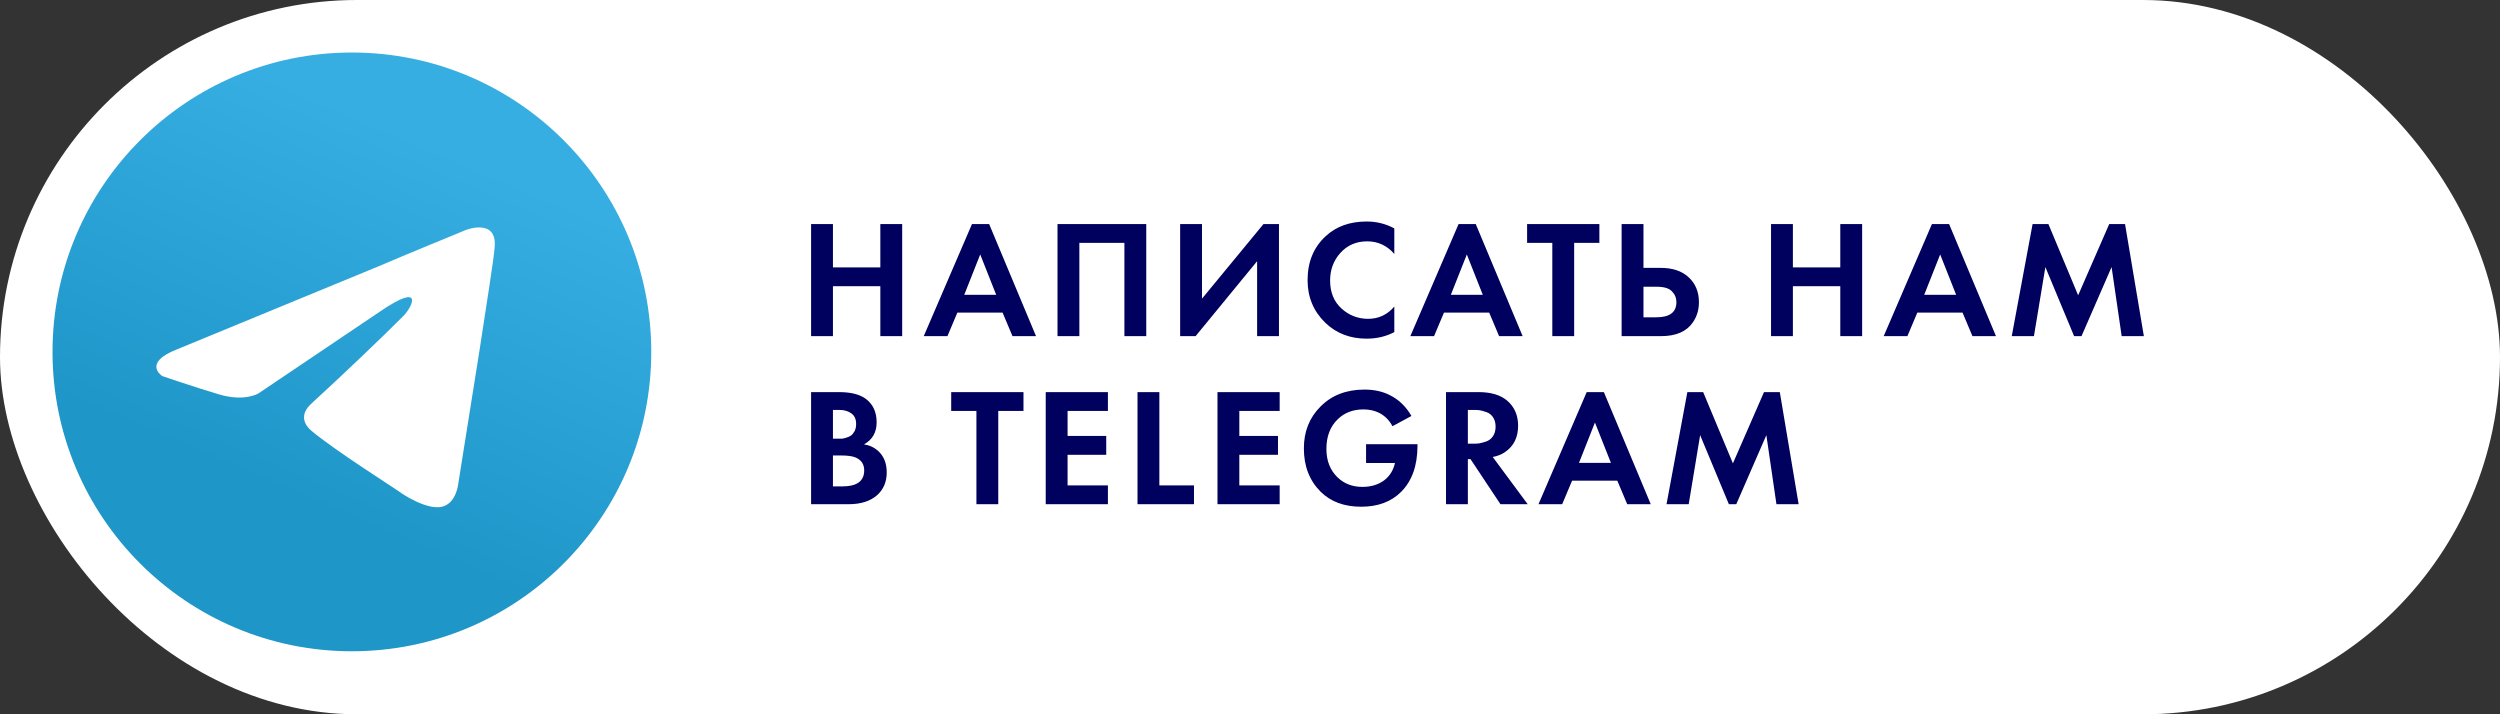 <svg width="238" height="68" viewBox="0 0 238 68" fill="none" xmlns="http://www.w3.org/2000/svg">
<rect x="0" y="0" width="238" height="68" fill="#333333" stroke="none"/>
<rect width="238" height="68" rx="34" fill="white"/>
<path d="M79.296 21.328V25.456H83.808V21.328H85.888V32H83.808V27.248H79.296V32H77.216V21.328H79.296ZM96.389 32L95.445 29.76H91.141L90.197 32H87.941L92.533 21.328H94.165L98.629 32H96.389ZM91.797 28.064H94.837L93.317 24.224L91.797 28.064ZM100.675 21.328H109.123V32H107.043V23.12H102.755V32H100.675V21.328ZM112.35 21.328H114.43V28.432L120.286 21.328H121.758V32H119.678V24.864L113.822 32H112.35V21.328ZM132.738 29.184V31.616C131.949 32.032 131.069 32.24 130.098 32.24C128.541 32.24 127.239 31.744 126.194 30.752C125.053 29.653 124.482 28.293 124.482 26.672C124.482 24.944 125.053 23.552 126.194 22.496C127.197 21.557 128.503 21.088 130.114 21.088C131.053 21.088 131.927 21.307 132.738 21.744V24.176C132.045 23.376 131.186 22.976 130.162 22.976C129.117 22.976 128.263 23.344 127.602 24.08C126.951 24.805 126.626 25.68 126.626 26.704C126.626 27.824 126.989 28.715 127.714 29.376C128.439 30.027 129.282 30.352 130.242 30.352C131.245 30.352 132.077 29.963 132.738 29.184ZM142.714 32L141.77 29.76H137.466L136.522 32H134.266L138.858 21.328H140.49L144.954 32H142.714ZM138.122 28.064H141.162L139.642 24.224L138.122 28.064ZM152.26 23.12H149.86V32H147.78V23.12H145.38V21.328H152.26V23.12ZM154.378 32V21.328H156.458V25.504H158.122C159.232 25.504 160.106 25.797 160.746 26.384C161.408 26.992 161.738 27.787 161.738 28.768C161.738 29.493 161.546 30.133 161.162 30.688C160.565 31.563 159.557 32 158.138 32H154.378ZM156.458 27.296V30.208H157.674C158.954 30.208 159.594 29.728 159.594 28.768C159.594 28.363 159.45 28.016 159.162 27.728C158.885 27.44 158.4 27.296 157.706 27.296H156.458ZM170.683 21.328V25.456H175.195V21.328H177.275V32H175.195V27.248H170.683V32H168.603V21.328H170.683ZM187.777 32L186.833 29.76H182.529L181.585 32H179.329L183.921 21.328H185.553L190.017 32H187.777ZM183.185 28.064H186.225L184.705 24.224L183.185 28.064ZM191.519 32L193.503 21.328H195.007L197.839 28.112L200.799 21.328H202.303L204.095 32H201.983L201.023 25.424L198.159 32H197.455L194.719 25.424L193.631 32H191.519ZM77.216 37.328H79.856C81.019 37.328 81.888 37.552 82.464 38C83.125 38.512 83.456 39.248 83.456 40.208C83.456 41.157 83.056 41.856 82.256 42.304C82.8 42.389 83.264 42.613 83.648 42.976C84.16 43.467 84.416 44.133 84.416 44.976C84.416 45.872 84.112 46.592 83.504 47.136C82.853 47.712 81.952 48 80.8 48H77.216V37.328ZM79.296 39.024V41.76H79.888C79.995 41.76 80.091 41.76 80.176 41.76C80.272 41.749 80.405 41.717 80.576 41.664C80.757 41.611 80.907 41.541 81.024 41.456C81.152 41.36 81.264 41.221 81.36 41.04C81.456 40.848 81.504 40.624 81.504 40.368C81.504 39.909 81.355 39.573 81.056 39.36C80.757 39.136 80.373 39.024 79.904 39.024H79.296ZM79.296 43.36V46.304H80.192C80.811 46.304 81.285 46.208 81.616 46.016C82.053 45.76 82.272 45.349 82.272 44.784C82.272 44.208 82.011 43.803 81.488 43.568C81.189 43.429 80.715 43.36 80.064 43.36H79.296ZM97.435 39.12H95.035V48H92.955V39.12H90.555V37.328H97.435V39.12ZM105.473 37.328V39.12H101.633V41.504H105.313V43.296H101.633V46.208H105.473V48H99.553V37.328H105.473ZM108.291 37.328H110.371V46.208H113.667V48H108.291V37.328ZM121.824 37.328V39.12H117.984V41.504H121.664V43.296H117.984V46.208H121.824V48H115.904V37.328H121.824ZM130.049 44.08V42.288H134.945V42.416C134.945 44.325 134.422 45.797 133.377 46.832C132.438 47.771 131.174 48.24 129.585 48.24C127.964 48.24 126.673 47.76 125.713 46.8C124.657 45.744 124.129 44.373 124.129 42.688C124.129 41.088 124.652 39.765 125.697 38.72C126.764 37.632 128.166 37.088 129.905 37.088C130.844 37.088 131.665 37.275 132.369 37.648C133.19 38.064 133.857 38.715 134.369 39.6L132.561 40.576C132.273 40.021 131.857 39.6 131.313 39.312C130.865 39.088 130.364 38.976 129.809 38.976C128.806 38.976 127.985 39.291 127.345 39.92C126.63 40.613 126.273 41.552 126.273 42.736C126.273 43.856 126.625 44.757 127.329 45.44C127.958 46.048 128.748 46.352 129.697 46.352C130.529 46.352 131.228 46.139 131.793 45.712C132.305 45.317 132.641 44.773 132.801 44.08H130.049ZM137.66 37.328H140.748C141.921 37.328 142.828 37.595 143.468 38.128C144.172 38.725 144.524 39.525 144.524 40.528C144.524 41.637 144.108 42.475 143.276 43.04C142.956 43.264 142.566 43.419 142.108 43.504L145.436 48H142.844L139.996 43.712H139.74V48H137.66V37.328ZM139.74 39.024V42.24H140.332C140.502 42.24 140.668 42.229 140.828 42.208C140.998 42.176 141.217 42.117 141.484 42.032C141.75 41.936 141.964 41.771 142.124 41.536C142.294 41.291 142.38 40.987 142.38 40.624C142.38 40.261 142.3 39.963 142.14 39.728C141.98 39.483 141.766 39.317 141.5 39.232C141.233 39.136 141.02 39.077 140.86 39.056C140.7 39.035 140.534 39.024 140.364 39.024H139.74ZM154.911 48L153.967 45.76H149.663L148.719 48H146.463L151.055 37.328H152.687L157.151 48H154.911ZM150.319 44.064H153.359L151.839 40.224L150.319 44.064ZM158.653 48L160.637 37.328H162.141L164.973 44.112L167.933 37.328H169.437L171.229 48H169.117L168.157 41.424L165.293 48H164.589L161.853 41.424L160.765 48H158.653Z" fill="#00005E"/>
<path d="M33.5 62C49.24 62 62 49.24 62 33.5C62 17.76 49.24 5 33.5 5C17.76 5 5 17.76 5 33.5C5 49.24 17.76 62 33.5 62Z" fill="url(#paint0_linear_83_187)"/>
<path d="M16.861 33.253L36.054 25.346C37.948 24.522 44.373 21.886 44.373 21.886C44.373 21.886 47.338 20.733 47.091 23.534C47.009 24.687 46.35 28.723 45.691 33.088L43.632 46.02C43.632 46.02 43.467 47.915 42.067 48.245C40.666 48.574 38.36 47.091 37.948 46.762C37.619 46.515 31.77 42.808 29.629 40.996C29.052 40.502 28.393 39.513 29.711 38.36C32.677 35.642 36.218 32.265 38.36 30.123C39.349 29.135 40.337 26.828 36.218 29.629L24.604 37.454C24.604 37.454 23.286 38.278 20.815 37.536C18.344 36.795 15.461 35.807 15.461 35.807C15.461 35.807 13.484 34.571 16.861 33.253V33.253Z" fill="white"/>
<defs>
<linearGradient id="paint0_linear_83_187" x1="43.002" y1="14.502" x2="28.752" y2="47.75" gradientUnits="userSpaceOnUse">
<stop stop-color="#37AEE2"/>
<stop offset="1" stop-color="#1E96C8"/>
</linearGradient>
</defs>
</svg>
